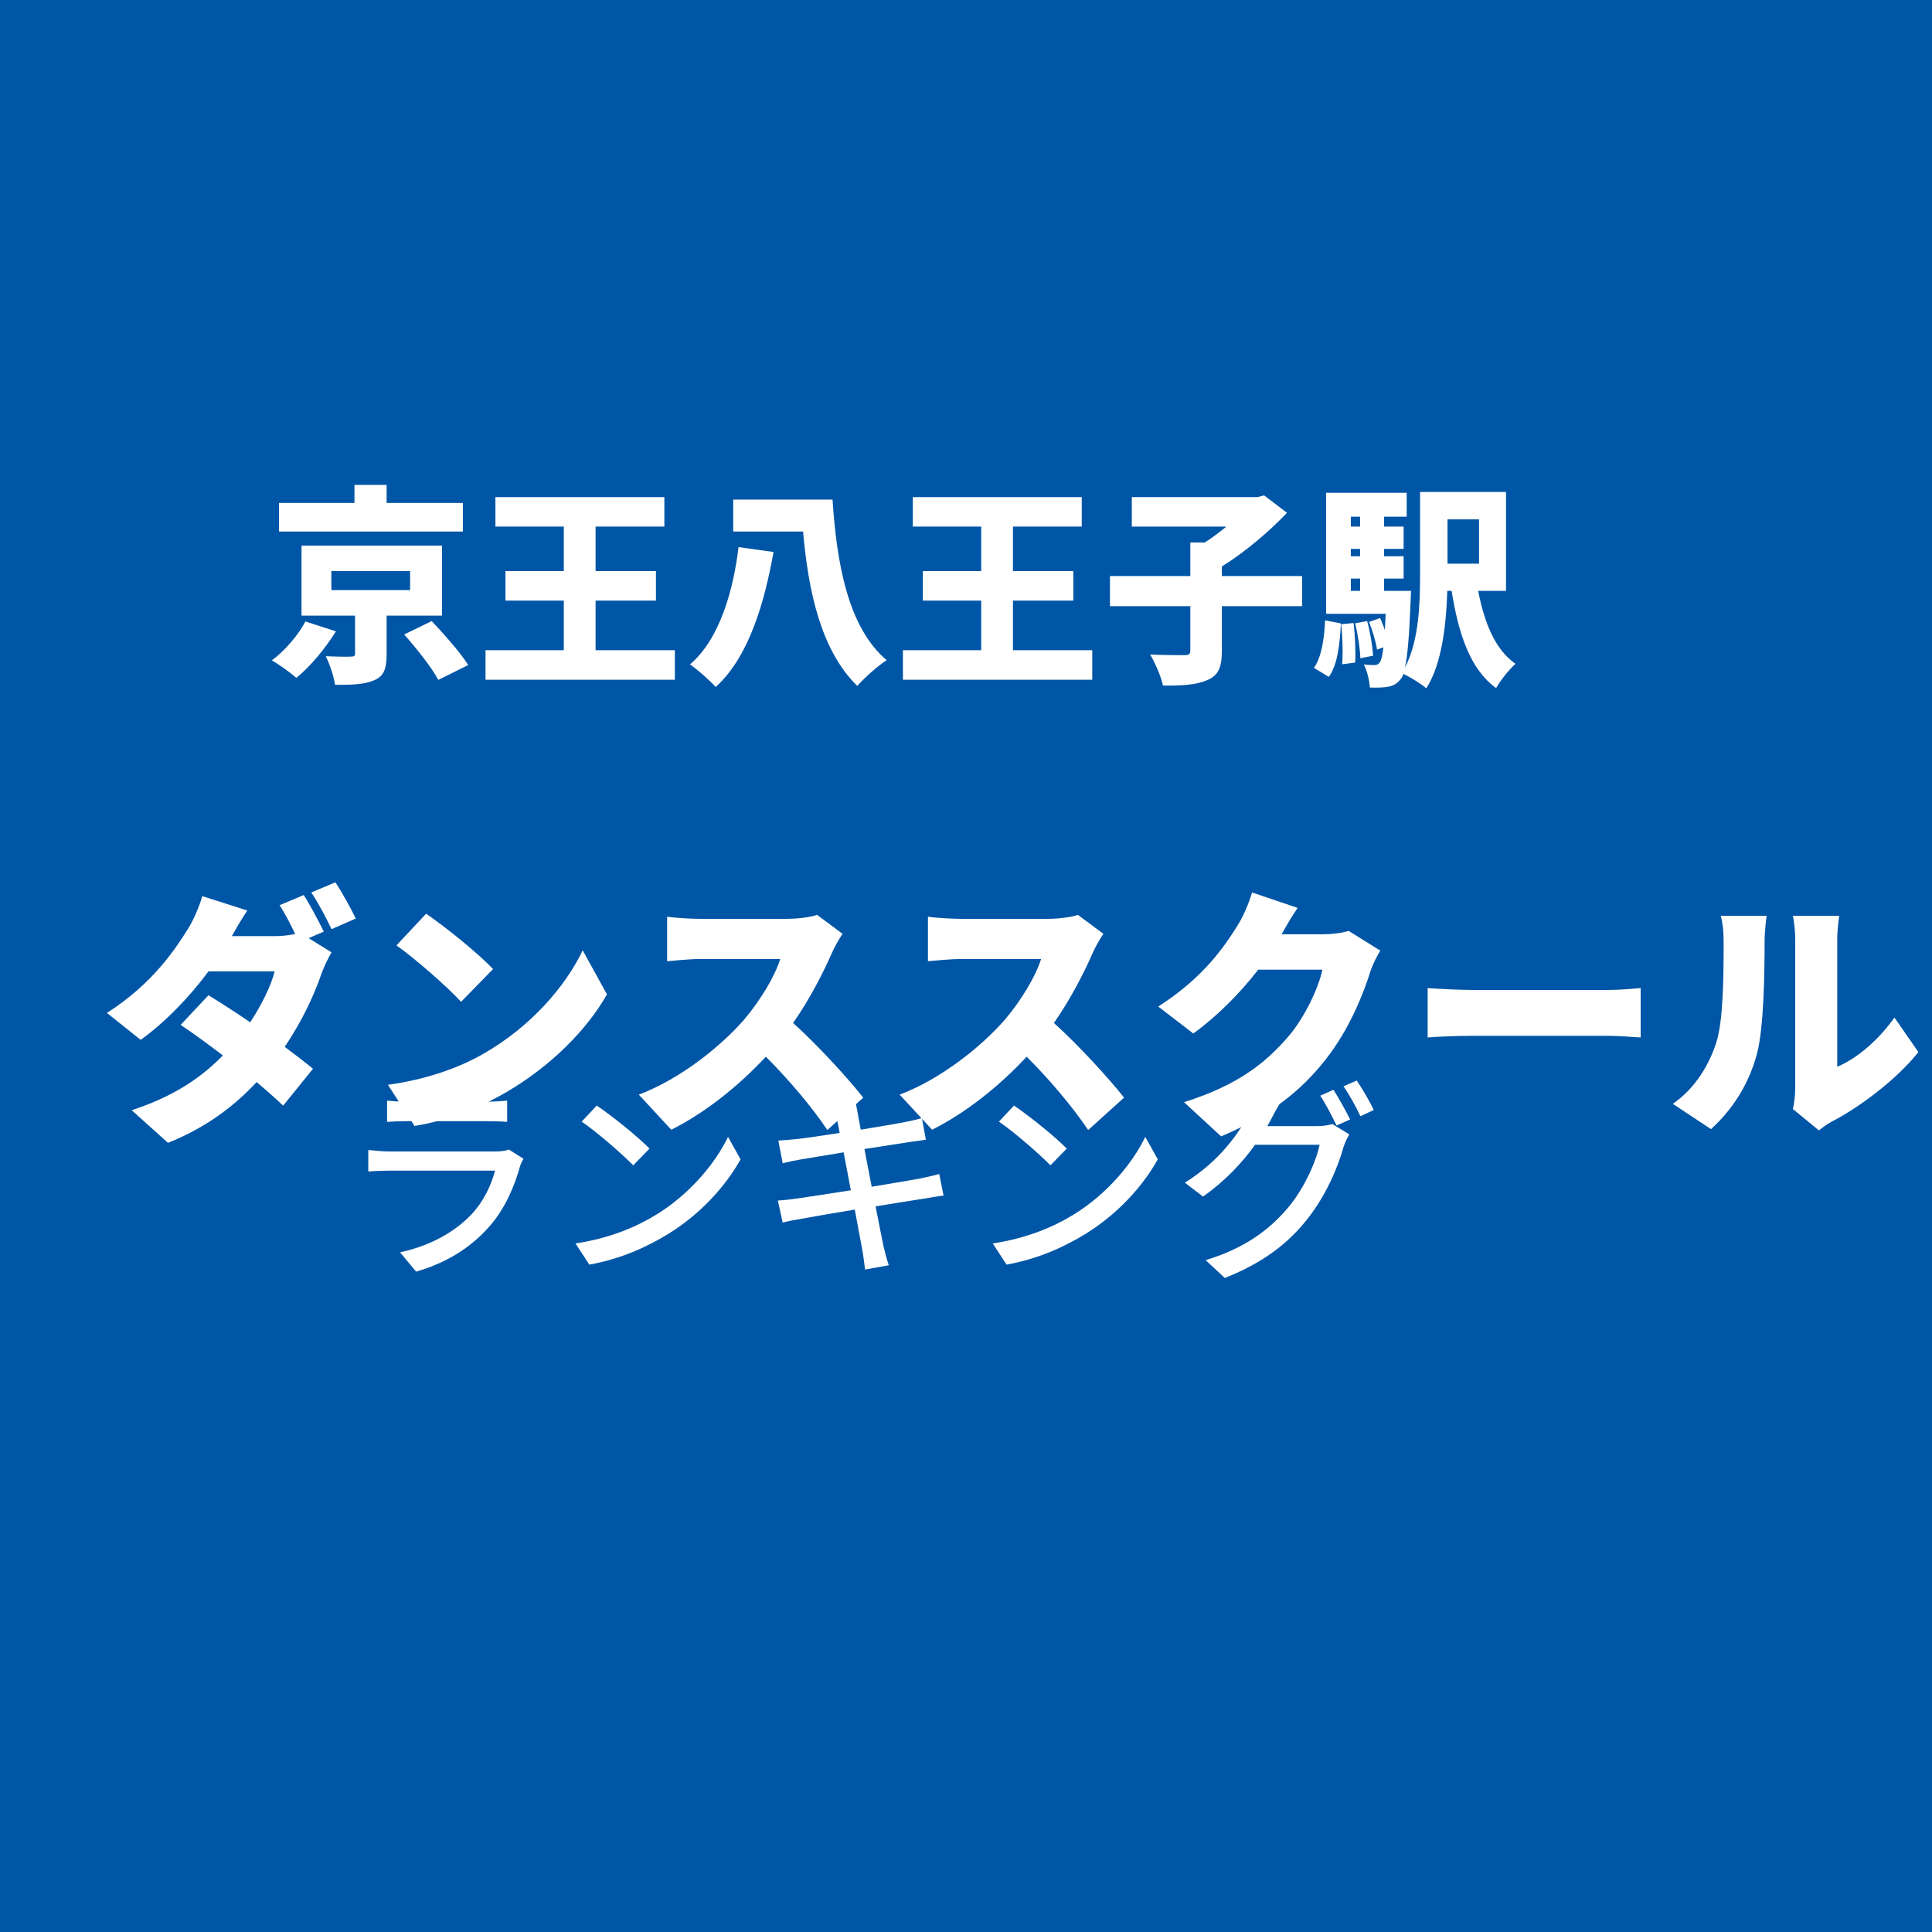 <svg xmlns='http://www.w3.org/2000/svg' xmlns:xlink='http://www.w3.org/1999/xlink' width='100' height='100' viewBox='0, 0, 100, 100'><rect width='100' height='100' fill='#0056A6' /><g fill='#FFFFFF' transform='scale(0.004) translate(-8096.0, -2029.0) translate(11565.714, 7498.759)'>
<g transform="matrix(1,0,0,1,0,3136)">
  <path transform="matrix(1,0,0,1,0,0)" d="M 2520 -2098 L 1533 -2098 L 1533 -2331 L 1117 -2331 L 1117 -2098 L 141 -2098 L 141 -1728 L 2520 -1728 L 2520 -2098 M 482 -564 C 397 -399 221 -187 48 -61 C 138 -8 280 91 365 166 C 546 19 741 -217 877 -436 L 482 -564 M 818 -1216 L 1837 -1216 L 1837 -970 L 818 -970 L 818 -1216 M 2250 -640 L 2250 -1546 L 432 -1546 L 432 -640 L 1125 -640 L 1125 -149 C 1125 -117 1112 -109 1066 -109 C 1026 -106 856 -109 746 -114 C 797 -10 850 144 866 256 C 1069 256 1234 254 1365 200 C 1498 147 1533 48 1533 -136 L 1533 -640 L 2250 -640 M 1760 -396 C 1920 -214 2120 35 2202 192 L 2589 0 C 2488 -163 2274 -401 2117 -569 L 1760 -396 Z"/>
  <path transform="matrix(1,0,0,1,2701,0)" d="M 1536 -192 L 1536 -834 L 2317 -834 L 2317 -1216 L 1536 -1216 L 1536 -1792 L 2426 -1792 L 2426 -2173 L 240 -2173 L 240 -1792 L 1125 -1792 L 1125 -1216 L 370 -1216 L 370 -834 L 1125 -834 L 1125 -192 L 112 -192 L 112 190 L 2562 190 L 2562 -192 L 1536 -192 Z"/>
  <path transform="matrix(1,0,0,1,5402,0)" d="M 685 -1526 C 621 -992 450 -342 56 -8 C 154 58 312 198 389 284 C 824 -108 1024 -827 1138 -1463 L 685 -1526 M 616 -2141 L 616 -1728 L 1520 -1728 C 1586 -975 1744 -198 2221 270 C 2314 165 2490 8 2602 -63 C 2093 -493 1954 -1342 1901 -2141 L 616 -2141 Z"/>
  <path transform="matrix(1,0,0,1,8102,0)" d="M 1536 -192 L 1536 -834 L 2317 -834 L 2317 -1216 L 1536 -1216 L 1536 -1792 L 2426 -1792 L 2426 -2173 L 240 -2173 L 240 -1792 L 1125 -1792 L 1125 -1216 L 370 -1216 L 370 -834 L 1125 -834 L 1125 -192 L 112 -192 L 112 190 L 2562 190 L 2562 -192 L 1536 -192 Z"/>
  <path transform="matrix(1,0,0,1,10803,0)" d="M 2576 -1152 L 1538 -1152 L 1538 -1275 C 1842 -1465 2154 -1731 2381 -1970 L 2085 -2195 L 1997 -2173 L 373 -2173 L 373 -1792 L 1597 -1792 C 1509 -1720 1413 -1646 1317 -1586 L 1130 -1586 L 1130 -1152 L 90 -1152 L 90 -762 L 1130 -762 L 1130 -189 C 1130 -141 1112 -128 1053 -128 C 992 -128 781 -128 610 -136 C 674 -31 752 150 776 265 C 1013 269 1208 257 1349 195 C 1493 134 1538 30 1538 -181 L 1538 -762 L 2576 -762 L 2576 -1152 Z"/>
  <path transform="matrix(1,0,0,1,13504,0)" d="M 221 153 C 336 -5 362 -269 378 -538 L 173 -579 C 162 -338 128 -107 29 37 L 221 153 M 381 -528 C 400 -362 405 -151 394 -10 L 562 -32 C 570 -171 562 -381 541 -544 L 381 -528 M 562 -541 C 597 -398 626 -209 629 -88 L 794 -121 C 786 -243 757 -428 717 -569 L 562 -541 M 2165 -1885 L 2165 -1312 L 1757 -1312 L 1757 -1885 L 2165 -1885 M 506 -1119 L 626 -1119 L 626 -960 L 506 -960 L 506 -1119 M 626 -1920 L 626 -1792 L 506 -1792 L 506 -1920 L 626 -1920 M 626 -1408 L 506 -1408 L 506 -1503 L 626 -1503 L 626 -1408 M 2514 -960 L 2514 -2240 L 1402 -2240 L 1402 -1170 C 1402 -799 1389 -312 1205 34 C 1240 -107 1261 -373 1280 -834 C 1282 -874 1285 -960 1285 -960 L 936 -960 L 936 -1119 L 1189 -1119 L 1189 -1408 L 936 -1408 L 936 -1503 L 1189 -1503 L 1189 -1792 L 936 -1792 L 936 -1920 L 1229 -1920 L 1229 -2229 L 186 -2229 L 186 -663 L 957 -663 C 952 -586 949 -516 946 -452 C 928 -508 906 -561 885 -608 L 741 -558 C 786 -447 832 -297 845 -200 L 928 -230 C 914 -116 898 -61 882 -36 C 861 -8 842 0 813 0 C 781 0 733 0 674 -8 C 717 73 746 201 752 291 C 848 294 930 291 989 281 C 1056 267 1106 243 1157 174 C 1168 161 1178 142 1186 115 C 1274 155 1421 246 1482 301 C 1685 -11 1741 -529 1754 -960 L 1810 -960 C 1901 -396 2050 54 2386 298 C 2440 201 2554 57 2637 -16 C 2373 -198 2232 -552 2154 -960 L 2514 -960 Z"/>
</g>
</g>
<g fill='#FFFFFF' transform='scale(0.005) translate(-9414.5, -2029.0) translate(10460.556, 10420.738)'>
<g transform="matrix(1,0,0,1,0,3136)">
  <path transform="matrix(1,0,0,1,0,0)" d="M 2098 -2262 L 1848 -2157 C 1904 -2074 1962 -1958 2010 -1859 C 1946 -1845 1866 -1837 1797 -1837 L 1354 -1837 C 1394 -1909 1456 -2016 1514 -2102 L 1048 -2251 C 1018 -2143 954 -2000 906 -1922 C 765 -1696 533 -1344 61 -1042 L 410 -763 C 661 -943 917 -1208 1112 -1472 L 1797 -1472 C 1762 -1327 1661 -1123 1544 -945 C 1389 -1051 1234 -1150 1112 -1225 L 824 -918 C 944 -838 1101 -724 1261 -602 C 1056 -392 776 -184 317 -35 L 693 303 C 1088 145 1381 -79 1610 -326 C 1720 -234 1816 -148 1885 -82 L 2194 -464 C 2120 -525 2016 -605 1901 -691 C 2085 -962 2213 -1244 2282 -1449 C 2312 -1530 2352 -1610 2386 -1669 L 2149 -1816 L 2306 -1884 C 2258 -1980 2165 -2160 2098 -2262 M 2426 -2394 L 2176 -2289 C 2248 -2184 2333 -2022 2386 -1909 L 2637 -2019 C 2592 -2113 2496 -2289 2426 -2394 Z"/>
  <path transform="matrix(1,0,0,1,2701,0)" d="M 664 -2069 L 357 -1741 C 549 -1605 885 -1312 1026 -1157 L 1357 -1496 C 1197 -1666 848 -1944 664 -2069 M 269 -298 L 544 128 C 880 75 1226 -64 1498 -224 C 1944 -485 2322 -856 2536 -1234 L 2285 -1690 C 2106 -1314 1746 -901 1266 -624 C 1005 -472 661 -352 269 -298 Z"/>
  <path transform="matrix(1,0,0,1,5402,0)" d="M 2274 -1861 L 2010 -2057 C 1949 -2035 1824 -2016 1690 -2016 L 800 -2016 C 722 -2016 552 -2024 458 -2038 L 458 -1577 C 533 -1583 680 -1600 800 -1600 L 1629 -1600 C 1573 -1422 1429 -1179 1256 -974 C 1018 -700 597 -359 165 -196 L 501 167 C 850 -7 1200 -287 1480 -589 C 1720 -348 1946 -82 2117 170 L 2488 -165 C 2341 -353 2021 -705 1762 -938 C 1936 -1187 2077 -1464 2165 -1666 C 2194 -1733 2250 -1826 2274 -1861 Z"/>
  <path transform="matrix(1,0,0,1,8102,0)" d="M 2274 -1861 L 2010 -2057 C 1949 -2035 1824 -2016 1690 -2016 L 800 -2016 C 722 -2016 552 -2024 458 -2038 L 458 -1577 C 533 -1583 680 -1600 800 -1600 L 1629 -1600 C 1573 -1422 1429 -1179 1256 -974 C 1018 -700 597 -359 165 -196 L 501 167 C 850 -7 1200 -287 1480 -589 C 1720 -348 1946 -82 2117 170 L 2488 -165 C 2341 -353 2021 -705 1762 -938 C 1936 -1187 2077 -1464 2165 -1666 C 2194 -1733 2250 -1826 2274 -1861 Z"/>
  <path transform="matrix(1,0,0,1,10803,0)" d="M 1584 -2129 L 1112 -2289 C 1082 -2181 1018 -2038 970 -1960 C 829 -1733 613 -1410 141 -1108 L 504 -829 C 749 -1006 986 -1244 1176 -1490 L 1840 -1490 C 1805 -1310 1656 -992 1488 -798 C 1261 -536 984 -300 408 -118 L 792 236 C 1293 23 1616 -231 1874 -560 C 2120 -873 2264 -1238 2336 -1468 C 2362 -1549 2405 -1629 2440 -1687 L 2112 -1891 C 2042 -1869 1936 -1856 1848 -1856 L 1418 -1856 C 1458 -1927 1522 -2041 1584 -2129 Z"/>
  <path transform="matrix(1,0,0,1,13504,0)" d="M 229 -1299 L 229 -788 C 338 -797 538 -805 690 -805 L 2106 -805 C 2216 -805 2365 -791 2434 -788 L 2434 -1299 C 2357 -1293 2226 -1280 2106 -1280 L 690 -1280 C 560 -1280 336 -1291 229 -1299 Z"/>
  <path transform="matrix(1,0,0,1,16205,0)" d="M 1309 -47 L 1578 174 C 1608 153 1642 121 1706 86 C 2002 -66 2392 -362 2608 -637 L 2360 -994 C 2194 -759 1968 -567 1768 -485 L 1768 -1797 C 1768 -1927 1789 -2048 1789 -2048 L 1309 -2048 C 1309 -2048 1333 -1930 1333 -1799 L 1333 -269 C 1333 -186 1322 -103 1309 -47 M 66 -101 L 461 161 C 693 -50 856 -314 938 -623 C 1008 -893 1016 -1450 1016 -1778 C 1016 -1906 1037 -2048 1037 -2048 L 562 -2048 C 581 -1975 592 -1898 592 -1773 C 592 -1439 589 -949 514 -730 C 445 -519 309 -269 66 -101 Z"/>
</g>
</g>
<g fill='#FFFFFF' transform='scale(0.004) translate(-6551.5, -2029.0) translate(11272.222, 15193.068)'>
<g transform="matrix(1,0,0,1,0,3136)">
  <path transform="matrix(1,0,0,1,-320,0)" d="M 608 -2058 L 608 -1783 C 682 -1789 778 -1792 864 -1792 L 1898 -1792 C 1989 -1792 2096 -1789 2162 -1783 L 2162 -2058 C 2096 -2050 1986 -2045 1901 -2045 L 864 -2045 C 776 -2045 677 -2050 608 -2058 M 2373 -1306 L 2184 -1425 C 2149 -1411 2085 -1400 2013 -1400 L 648 -1400 C 570 -1400 469 -1408 365 -1419 L 365 -1141 C 466 -1149 584 -1152 648 -1152 L 2005 -1152 C 1957 -968 1861 -760 1709 -596 C 1490 -359 1165 -179 776 -95 L 984 155 C 1325 55 1664 -120 1938 -437 C 2136 -665 2256 -946 2330 -1213 C 2336 -1237 2357 -1277 2373 -1306 Z"/>
  <path transform="matrix(1,0,0,1,2380,0)" d="M 621 -1994 L 426 -1786 C 624 -1653 954 -1362 1093 -1221 L 1304 -1437 C 1154 -1592 808 -1869 621 -1994 M 346 -210 L 525 64 C 938 -10 1277 -168 1546 -333 C 1962 -589 2290 -952 2482 -1298 L 2320 -1589 C 2157 -1248 1824 -848 1394 -584 C 1138 -426 792 -277 346 -210 Z"/>
  <path transform="matrix(1,0,0,1,5079,0)" d="M 1013 -1906 C 1021 -1869 1040 -1773 1066 -1640 C 824 -1602 602 -1570 504 -1560 C 421 -1552 346 -1546 272 -1541 L 328 -1248 C 413 -1269 477 -1282 557 -1296 C 650 -1312 872 -1349 1117 -1389 C 1146 -1234 1178 -1064 1210 -898 C 922 -853 650 -810 520 -792 C 445 -781 333 -768 266 -765 L 328 -480 C 386 -496 466 -512 576 -530 C 701 -554 970 -600 1261 -648 C 1306 -400 1346 -200 1357 -133 C 1373 -53 1381 32 1394 128 L 1701 72 C 1674 -8 1650 -101 1632 -178 C 1616 -250 1578 -450 1530 -690 C 1778 -730 2013 -768 2152 -789 C 2253 -805 2349 -824 2410 -829 L 2354 -1109 C 2293 -1090 2205 -1072 2104 -1050 C 1976 -1026 1738 -986 1480 -944 C 1448 -1109 1416 -1280 1386 -1432 C 1626 -1469 1850 -1504 1968 -1522 C 2042 -1533 2133 -1546 2181 -1552 L 2130 -1832 C 2077 -1816 1994 -1797 1912 -1781 C 1808 -1760 1581 -1722 1338 -1682 C 1312 -1821 1293 -1922 1288 -1954 C 1274 -2013 1266 -2096 1258 -2146 L 960 -2098 C 981 -2040 997 -1978 1013 -1906 Z"/>
  <path transform="matrix(1,0,0,1,7779,0)" d="M 621 -1994 L 426 -1786 C 624 -1653 954 -1362 1093 -1221 L 1304 -1437 C 1154 -1592 808 -1869 621 -1994 M 346 -210 L 525 64 C 938 -10 1277 -168 1546 -333 C 1962 -589 2290 -952 2482 -1298 L 2320 -1589 C 2157 -1248 1824 -848 1394 -584 C 1138 -426 792 -277 346 -210 Z"/>
  <path transform="matrix(1,0,0,1,10478,0)" d="M 2056 -2198 L 1885 -2122 C 1957 -2016 2042 -1848 2096 -1736 L 2272 -1814 C 2218 -1923 2122 -2097 2056 -2198 M 2357 -2318 L 2186 -2243 C 2261 -2136 2349 -1977 2405 -1856 L 2578 -1937 C 2530 -2038 2429 -2215 2357 -2318 M 1378 -2047 L 1069 -2153 C 1048 -2072 1002 -1960 970 -1901 C 845 -1658 597 -1284 133 -996 L 368 -817 C 645 -1010 874 -1251 1042 -1487 L 1877 -1487 C 1829 -1257 1669 -911 1472 -677 C 1234 -394 917 -150 402 6 L 650 237 C 1149 39 1472 -213 1717 -524 C 1957 -826 2114 -1194 2186 -1457 C 2205 -1511 2234 -1578 2261 -1621 L 2042 -1755 C 1992 -1739 1917 -1728 1842 -1728 L 1200 -1728 C 1216 -1753 1226 -1775 1240 -1800 C 1269 -1856 1325 -1963 1378 -2047 Z"/>
</g>
</g>
</svg>